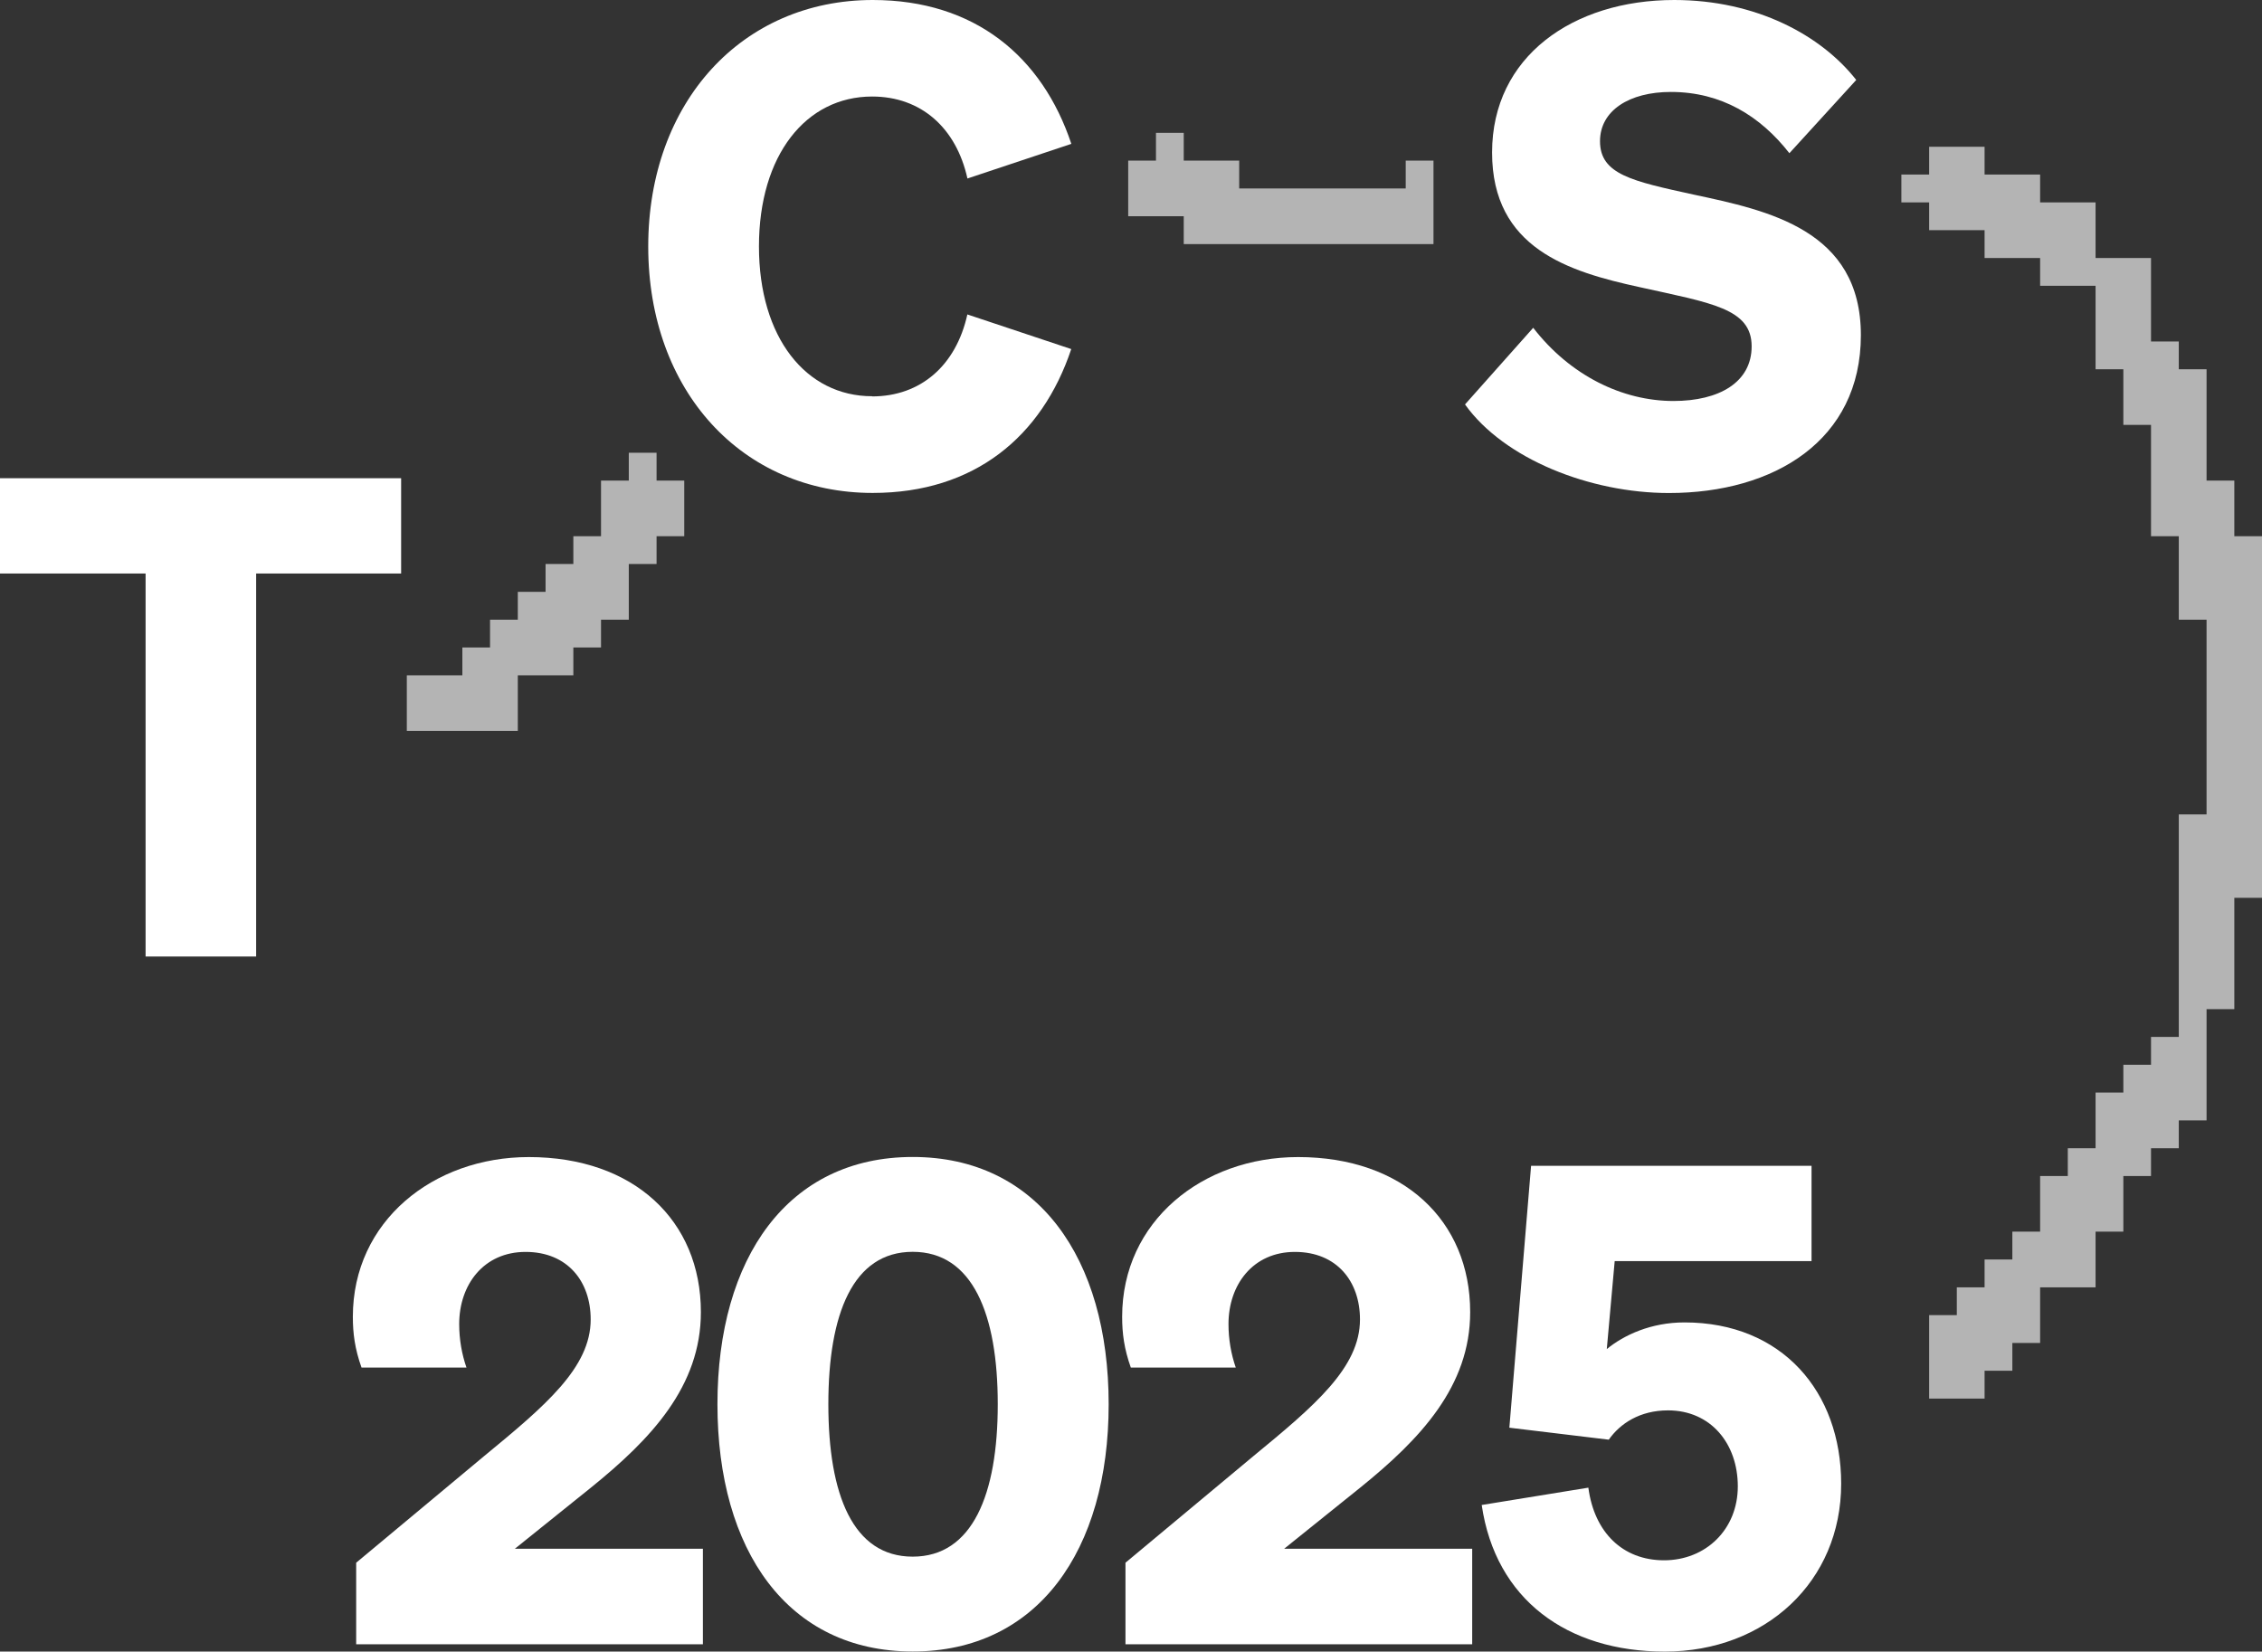 <svg width="278" height="203" viewBox="0 0 278 203" fill="none" xmlns="http://www.w3.org/2000/svg">
<rect x="0" y="0" width="278" height="203" fill="#333333" stroke="none"/>
<g clip-path="url(#clip0_1732_272465)">
<path d="M107.175 48.724C113.193 48.724 117.511 44.878 118.889 38.648L131.657 42.906C128.072 53.632 119.782 60.588 107.251 60.588C91.22 60.588 79.668 48.063 79.668 30.294C79.668 12.525 91.231 0 107.261 0C119.793 0 128.094 6.956 131.668 17.682L118.899 21.94C117.521 15.721 113.204 11.864 107.186 11.864C99.047 11.864 93.276 19.069 93.276 30.283C93.276 41.497 99.058 48.702 107.186 48.702L107.175 48.724Z" fill="white"/>
<path d="M188.427 40.284C192.981 46.178 199.408 49.287 205.674 49.287C211.283 49.287 215.277 46.99 215.277 42.57C215.277 37.9 210.314 37.25 201.443 35.278C192.819 33.393 183.377 30.532 183.377 18.744C183.377 6.956 193.315 0 205.76 0C215.848 0 223.825 4.334 228.132 9.827L219.917 18.831C216.332 14.248 211.541 11.301 205.351 11.301C200.226 11.301 196.641 13.598 196.641 17.357C196.641 21.453 200.625 22.265 208.118 23.912C217.312 25.873 228.702 28.257 228.702 41.194C228.702 54.13 218.044 60.599 205.114 60.599C195.435 60.599 184.852 56.427 180.051 49.71L188.427 40.294V40.284Z" fill="white"/>
<path d="M31.48 70.491V117.568H17.893V70.491H0V58.778H49.298V70.491H31.48Z" fill="white"/>
<path d="M59.45 179.012C67.04 172.771 72.595 168.09 72.595 162.174C72.595 157.494 69.742 153.875 64.596 153.875C59.45 153.875 56.435 157.895 56.435 162.749C56.435 164.634 56.758 166.443 57.329 168.09H44.431C43.613 165.793 43.365 163.897 43.365 161.849C43.365 150.105 53.238 142.217 64.994 142.217C77.892 142.217 86.139 150.018 86.139 161.275C86.139 170.398 80.013 176.888 72.584 182.88L63.282 190.356H86.386V202.1H43.774V192.078L59.45 179.012Z" fill="white"/>
<path d="M112.171 142.206C127.513 142.206 136.255 154.612 136.255 172.598C136.255 190.583 127.524 202.989 112.171 202.989C96.819 202.989 88.174 190.583 88.174 172.598C88.174 154.612 96.83 142.206 112.171 142.206ZM112.171 191.331C119.514 191.331 122.625 183.692 122.625 172.598C122.625 161.503 119.524 153.864 112.171 153.864C104.818 153.864 101.804 161.503 101.804 172.598C101.804 183.692 104.818 191.331 112.171 191.331Z" fill="white"/>
<path d="M153.997 179.012C161.587 172.771 167.142 168.09 167.142 162.174C167.142 157.494 164.289 153.875 159.143 153.875C153.997 153.875 150.982 157.895 150.982 162.749C150.982 164.634 151.305 166.443 151.876 168.09H138.978C138.16 165.793 137.912 163.897 137.912 161.849C137.912 150.105 147.785 142.217 159.541 142.217C172.439 142.217 180.685 150.018 180.685 161.275C180.685 170.398 174.56 176.888 167.131 182.88L157.829 190.356H180.933V202.1H138.321V192.078L153.997 179.012Z" fill="white"/>
<path d="M197.718 176.955L185.5 175.481L188.17 143.294H222.639V155.006H198.446L197.475 165.817C199.579 164.097 202.896 162.541 207.023 162.541C218.998 162.541 226.28 171.058 226.28 182.361C226.28 194.4 216.975 203 204.595 203C192.62 203 183.801 196.612 182.102 184.982L195.209 182.852C195.938 188.34 199.417 191.779 204.514 191.779C209.612 191.779 213.577 188.012 213.577 182.688C213.577 177.447 210.259 173.352 205 173.352C201.521 173.352 199.093 174.99 197.718 176.955Z" fill="white"/>
<path d="M274.599 65.908V62.484V59.071H271.187V55.648V52.224V48.811V45.387H267.774V41.974H264.361V38.55V35.126V31.713H260.959H257.546V28.29V24.877H254.133H250.731V21.453H247.318H243.905V18.04H240.493H237.091V21.453H233.678V24.877H237.091V28.29H240.493H243.905V31.713H247.318H250.731V35.126H254.133H257.546V38.55V41.974V45.387H260.959V48.811V52.224H264.361V55.648V59.071V62.484V65.908H267.774V69.321V72.745V76.168H271.187V79.582V83.005V86.418V89.842V93.255V96.679V100.102H267.774V103.515V106.939V110.352V113.776V117.2V120.613V124.036V127.449H264.361V130.873H260.959V134.286H257.546V137.71V141.134H254.133V144.547H250.731V147.97V151.383H247.318V154.807H243.905V158.231H240.493V161.644H237.091V165.068V168.481V171.904H240.493H243.905V168.481H247.318V165.068H250.731V161.644V158.231H254.133H257.546V154.807V151.383H260.959V147.97V144.547H264.361V141.134H267.774V137.71H271.187V134.286V130.873V127.449V124.036H274.599V120.613V117.2V113.776V110.352H278.001V106.939V103.515V100.102V96.679V93.255V89.842V86.418V83.005V79.582V76.168V72.745V69.321V65.908H274.599Z" fill="#B4B4B4"/>
<path d="M80.692 55.648H77.279V59.071H73.866V62.484V65.908H70.464V69.321H67.051V72.745H63.639V76.168H60.226V79.581H56.824V83.005H53.411H49.998V86.418V89.842H53.411H56.824H60.226H63.639V86.418V83.005H67.051H70.464V79.581H73.866V76.168H77.279V72.745V69.321H80.692V65.908H84.094V62.484V59.071H80.692V55.648Z" fill="#B4B4B4"/>
<path d="M172.763 23.165H169.35H165.937H162.535H159.122H155.71H152.297V19.741H148.895H145.482V16.328H142.069V19.741H138.656V23.165V26.578H142.069H145.482V30.002H148.895H152.297H155.71H159.122H162.535H165.937H169.35H172.763H176.176V26.578V23.165V19.741H172.763V23.165Z" fill="#B4B4B4"/>
</g>
<defs>
<clipPath id="clip0_1732_272465">
<rect width="278" height="203" fill="white"/>
</clipPath>
</defs>
</svg>
